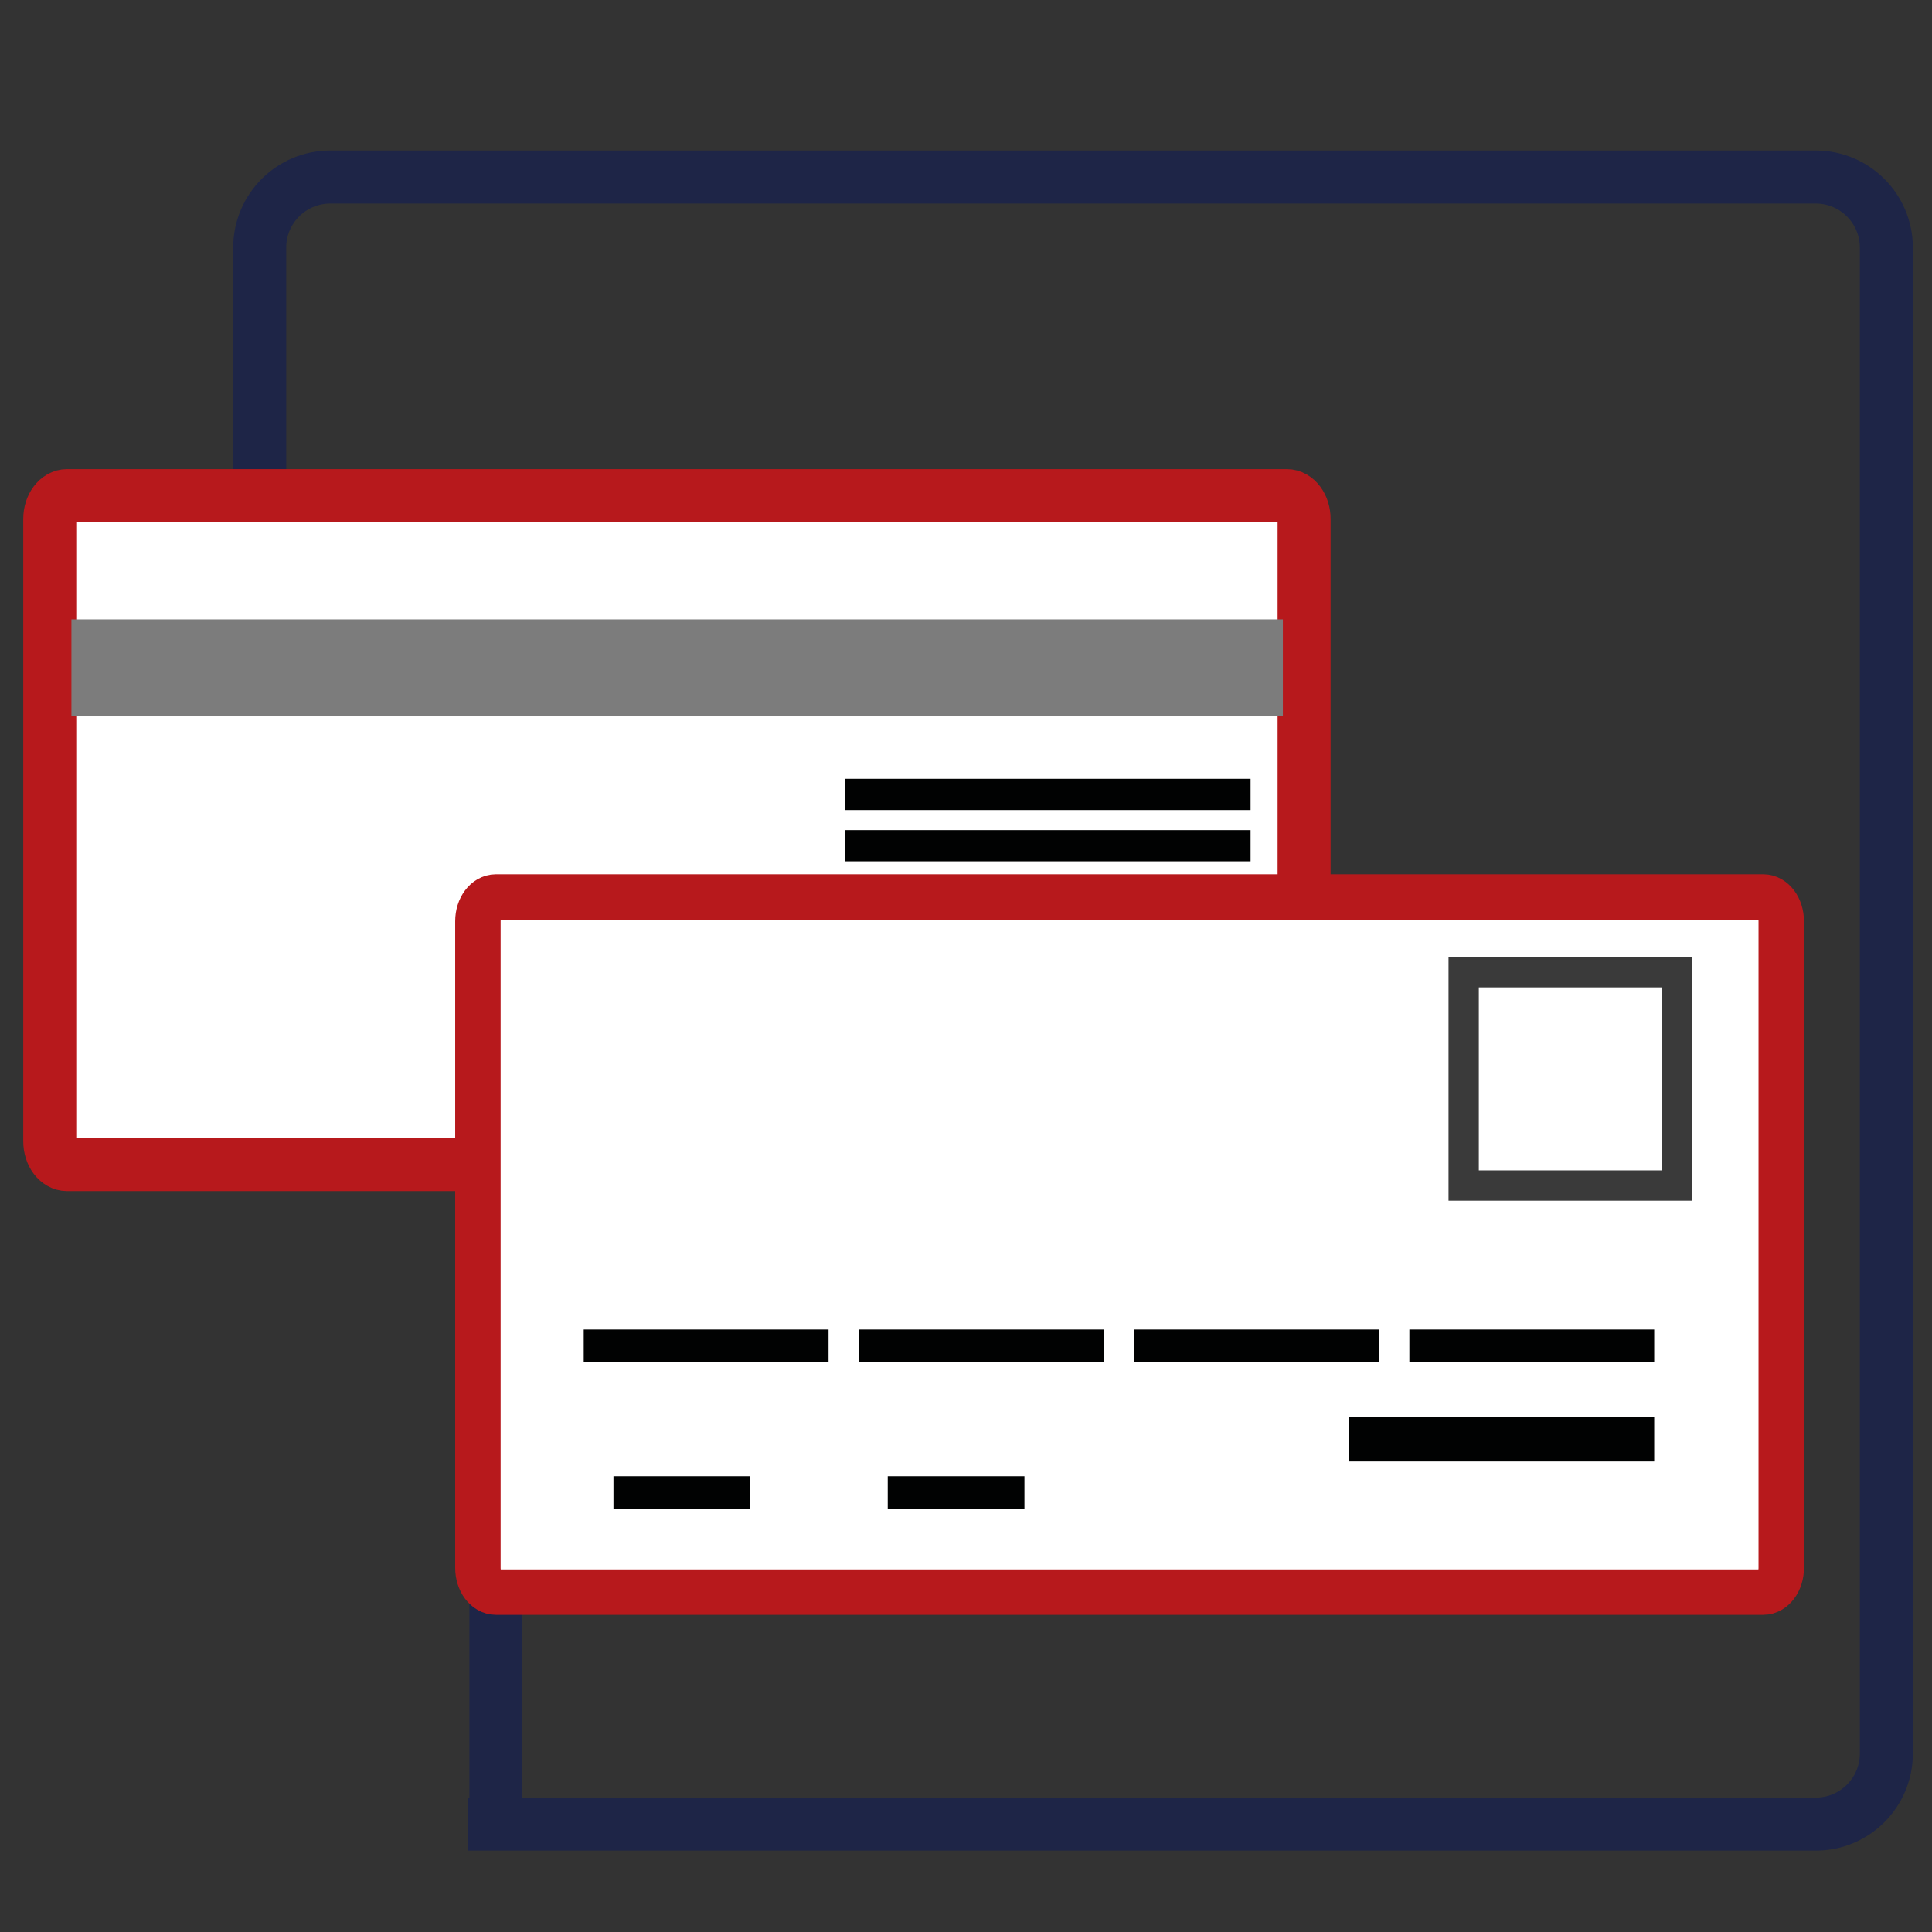 <?xml version="1.0" encoding="utf-8"?>
<!-- Generator: Adobe Illustrator 16.0.0, SVG Export Plug-In . SVG Version: 6.00 Build 0)  -->
<!DOCTYPE svg PUBLIC "-//W3C//DTD SVG 1.1//EN" "http://www.w3.org/Graphics/SVG/1.1/DTD/svg11.dtd">
<svg version="1.1" id="Layer_1" xmlns="http://www.w3.org/2000/svg" xmlns:xlink="http://www.w3.org/1999/xlink" x="0px" y="0px"
	 width="255.12px" height="255.12px" viewBox="0 0 255.12 255.12" enable-background="new 0 0 255.12 255.12" xml:space="preserve">
<rect x="0" y="0" width="255.12" height="255.12" fill="#333333" stroke="none"/>
<path fill="none" stroke="#1E2547" stroke-width="7" stroke-miterlimit="10" d="M34.295,65.447V32.698
	c0-5.147,4.172-9.319,9.319-9.319h196.159c5.146,0,9.32,4.172,9.32,9.319v198.857c0,5.146-4.174,9.319-9.32,9.319H61.813"/>
<line fill="none" stroke="#1E2547" stroke-width="7" stroke-miterlimit="10" x1="65.487" y1="210.237" x2="65.487" y2="244.197"/>
<g>
	<path fill="#FFFFFF" stroke="#B7191C" stroke-width="7" stroke-miterlimit="10" d="M6.571,150.707c0,1.698,1.026,3.079,2.29,3.079
		h161.055c1.264,0,2.29-1.381,2.29-3.079v-82.18c0-1.701-1.026-3.08-2.29-3.08H8.861c-1.264,0-2.29,1.379-2.29,3.08V150.707z"/>
	<rect x="9.432" y="81.79" fill="#7C7C7C" width="159.972" height="12.809"/>
	<rect x="111.546" y="102.843" fill="#010202" width="53.592" height="4.124"/>
	<rect x="111.546" y="109.617" fill="#010202" width="53.592" height="4.123"/>
	<rect x="111.546" y="116.389" fill="#010202" width="53.592" height="4.121"/>
	<rect x="66.199" y="123.161" fill="#010202" width="98.939" height="4.123"/>
	<rect x="66.199" y="129.934" fill="#010202" width="98.939" height="4.122"/>
</g>
<g>
	<path fill="#FFFFFF" stroke="#B7191C" stroke-width="6" stroke-miterlimit="10" d="M235.213,207.037c0,1.768-1.065,3.2-2.38,3.2
		H65.487c-1.314,0-2.379-1.433-2.379-3.2v-85.388c0-1.769,1.065-3.2,2.379-3.2h167.346c1.314,0,2.38,1.431,2.38,3.2V207.037z"/>
	<rect x="77.082" y="175.558" fill="#010202" width="32.33" height="4.284"/>
	<rect x="113.423" y="175.558" fill="#010202" width="32.331" height="4.284"/>
	<rect x="186.108" y="175.558" fill="#010202" width="32.33" height="4.284"/>
	<rect x="81.01" y="194.937" fill="#010202" width="18.05" height="4.284"/>
	<rect x="117.228" y="194.937" fill="#010202" width="18.051" height="4.284"/>
	<rect x="178.152" y="187.097" fill="#010202" width="40.286" height="5.89"/>
	<rect x="149.768" y="175.558" fill="#010202" width="32.329" height="4.284"/>
	
		<rect x="193.279" y="128.384" fill="#FFFFFF" stroke="#3A3A3A" stroke-width="4" stroke-miterlimit="10" width="28.166" height="28.167"/>
</g>
</svg>
